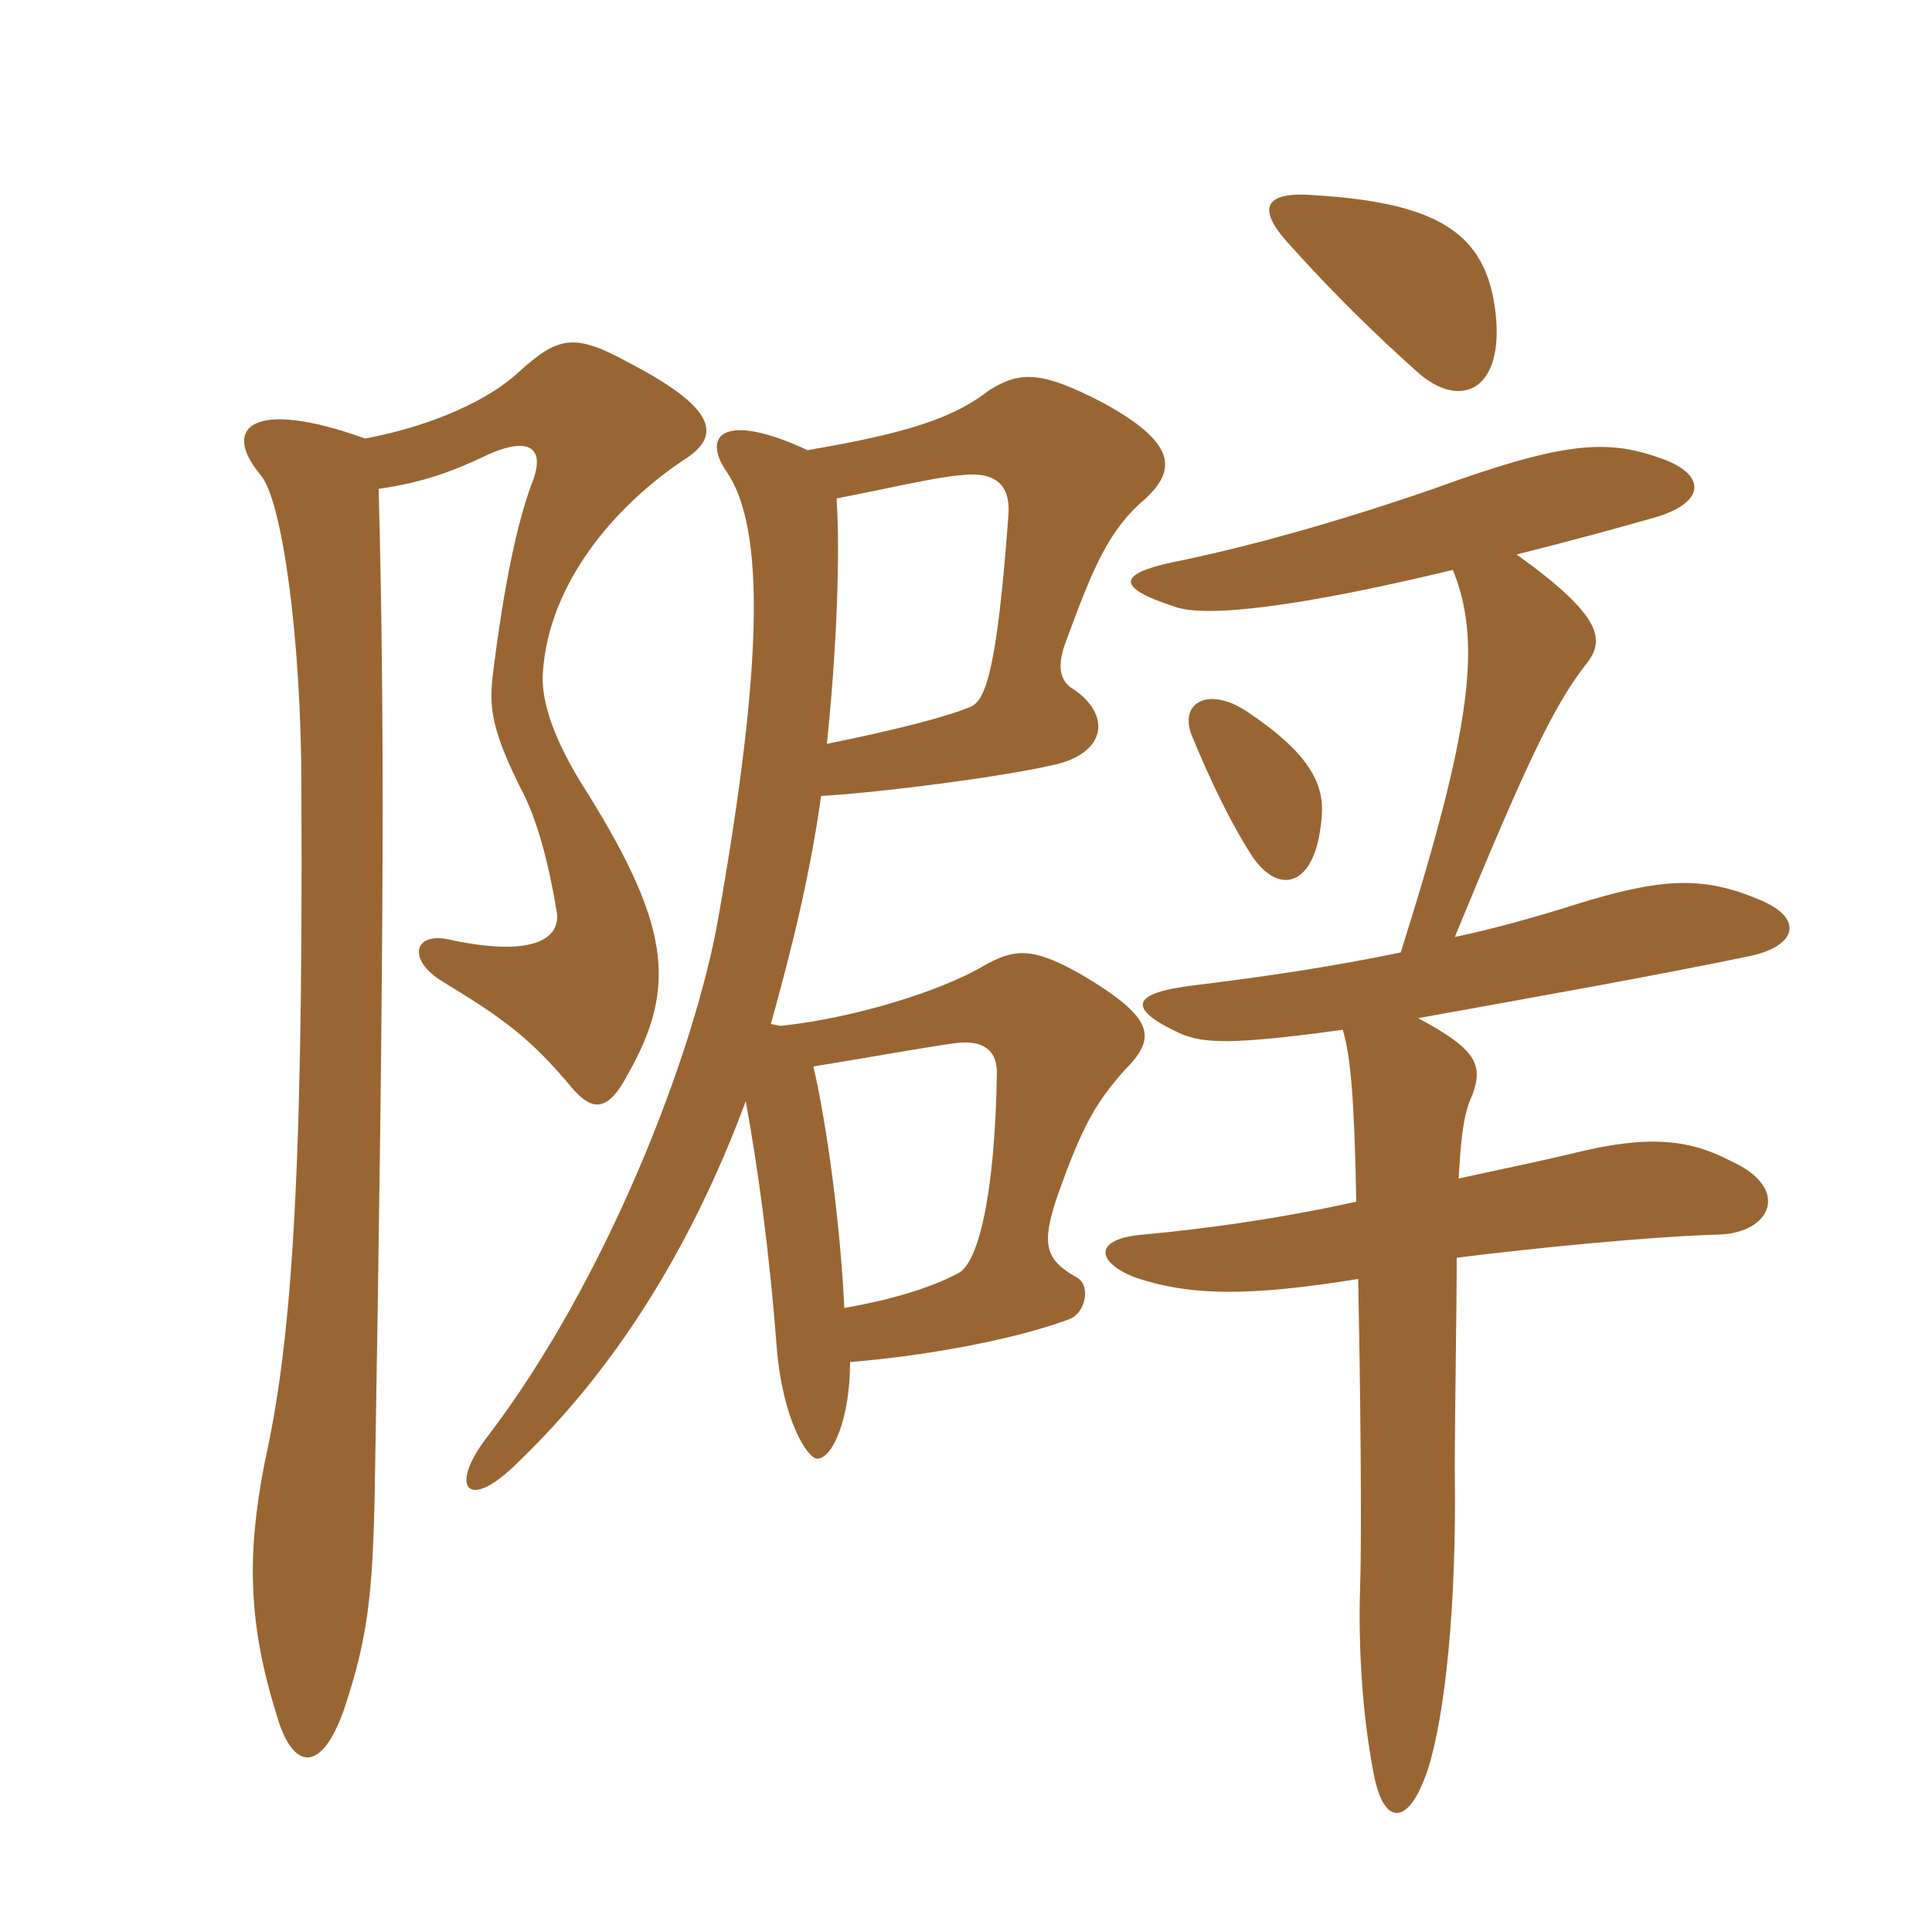 <svg xmlns="http://www.w3.org/2000/svg" xmlns:xlink="http://www.w3.org/1999/xlink" width="150" height="150"><path fill="#996633" padding="10" d="M29.40 37.95C32.70 37.50 35.10 36.60 37.35 35.55C40.65 33.90 42.60 34.35 41.25 37.65C40.20 40.50 39.15 45.15 38.25 52.50C37.95 55.05 38.25 56.85 40.50 61.35C41.70 63.60 42.60 67.05 43.20 70.65C43.65 72.90 41.40 74.40 34.65 72.90C32.10 72.45 31.65 74.55 34.35 76.20C39.30 79.20 41.25 80.70 44.40 84.45C46.05 86.40 47.25 86.25 48.75 83.40C52.65 76.50 52.05 71.70 45 60.60C42.75 56.85 42 54.15 42.15 52.20C42.60 45.30 47.70 39.30 53.10 35.70C55.95 33.90 55.80 31.80 48.90 28.20C44.55 25.80 43.35 26.10 40.20 28.95C38.10 30.90 33.90 33 28.35 34.05C19.65 30.90 17.10 33.15 20.25 36.90C21.90 38.85 23.40 49.50 23.40 61.20C23.55 93.15 22.50 104.70 20.55 113.55C19.20 120.45 19.20 125.85 21.45 133.05C22.65 137.40 24.90 137.85 26.70 132.75C28.50 127.35 28.95 124.05 29.10 115.50C29.85 71.25 29.85 55.65 29.40 37.95ZM102.60 63.60C102.90 60.90 101.70 58.50 96.75 55.20C93.75 53.25 91.50 54.60 92.55 57.15C93.90 60.45 95.55 63.90 97.20 66.45C99.30 69.60 102.15 68.85 102.60 63.60ZM116.10 24.15C115.35 18.15 111.75 15.75 102 15.15C98.10 14.85 97.65 16.20 99.90 18.75C103.80 23.10 106.95 26.10 109.95 28.80C113.40 31.95 116.85 30.30 116.10 24.15ZM63.15 82.80C66.90 82.20 71.85 81.30 74.10 81C76.20 80.70 77.40 81.45 77.40 83.25C77.25 93 75.90 98.10 74.40 98.85C72.15 100.05 69 100.95 65.55 101.55C65.25 95.10 64.20 87.30 63.15 82.80ZM62.70 34.95C56.25 31.95 54.45 33.75 56.40 36.60C59.40 40.95 59.25 51.45 55.80 71.10C54 81.60 47.10 99.45 37.80 111.60C34.80 115.50 36.30 117.45 40.20 113.55C47.55 106.50 53.55 97.20 57.90 85.50C58.80 90.45 59.70 96.75 60.30 104.55C60.75 110.25 62.70 113.25 63.45 113.25C64.65 113.25 66 110.10 66 105.75C71.55 105.30 78.45 104.10 82.95 102.45C84.30 102 84.75 99.75 83.55 99.15C81.15 97.80 80.85 96.60 82.05 93C84 87.45 85.05 85.65 87.30 83.10C89.85 80.55 89.70 79.05 83.85 75.60C80.10 73.50 78.75 73.65 76.35 75C73.05 76.95 66.30 79.05 60.60 79.65L59.85 79.50C61.35 74.10 62.85 68.25 63.75 61.80C68.70 61.50 77.85 60.30 81.75 59.40C85.95 58.50 86.25 55.50 83.40 53.55C82.35 52.95 82.05 51.90 82.65 50.10C84.90 43.95 86.10 41.10 88.95 38.70C91.35 36.45 91.35 34.35 85.50 31.20C80.85 28.80 79.20 28.80 76.80 30.30C74.10 32.40 70.65 33.60 62.70 34.95ZM64.20 57.75C64.95 50.55 65.25 43.05 64.95 38.70C68.85 37.95 72.60 37.05 74.55 36.90C76.95 36.60 78.45 37.35 78.30 39.90C77.40 52.20 76.50 54.45 75.30 54.90C73.50 55.65 69.45 56.70 64.20 57.75ZM110.10 79.05C119.25 77.40 128.55 75.75 135.75 74.25C139.50 73.50 140.25 71.25 136.35 69.75C132 67.95 128.70 68.25 122.40 70.20C119.10 71.25 115.80 72.15 112.95 72.75C118.50 59.25 120.60 54.90 123 51.75C124.65 49.80 124.65 48 117.75 43.05C121.35 42.15 125.25 41.10 128.40 40.20C132.60 39 132.45 36.75 128.85 35.55C124.65 34.05 121.20 34.35 111.30 37.95C103.50 40.65 96.30 42.60 91.05 43.65C86.85 44.55 86.55 45.60 91.20 47.10C93.60 48 100.95 47.10 112.80 44.25C115.05 49.80 114.30 56.40 108.75 73.95C103.65 75 98.85 75.75 92.70 76.50C87.75 77.10 87.45 78.30 91.65 80.25C93.45 81 95.55 81.15 104.25 79.95C104.85 81.90 105.15 85.20 105.30 93.30C99.15 94.65 93.60 95.40 88.80 95.85C84.90 96.15 85.05 97.95 88.05 99.15C92.40 100.65 97.05 100.65 105.45 99.30C105.60 106.80 105.75 118.65 105.60 123.15C105.45 127.80 105.75 133.05 106.65 137.70C107.40 141.75 109.35 141.90 110.85 137.40C112.20 133.20 113.10 124.65 112.95 114.15C112.95 109.65 113.10 101.55 113.10 97.65C119.10 96.90 128.10 96 133.50 95.85C137.55 95.70 139.05 92.25 134.40 90.15C131.25 88.50 128.10 88.05 122.10 89.55C118.95 90.30 115.95 90.90 113.25 91.50C113.40 88.95 113.55 86.55 114.30 85.05C115.20 82.65 114.60 81.45 110.10 79.05Z"/></svg>